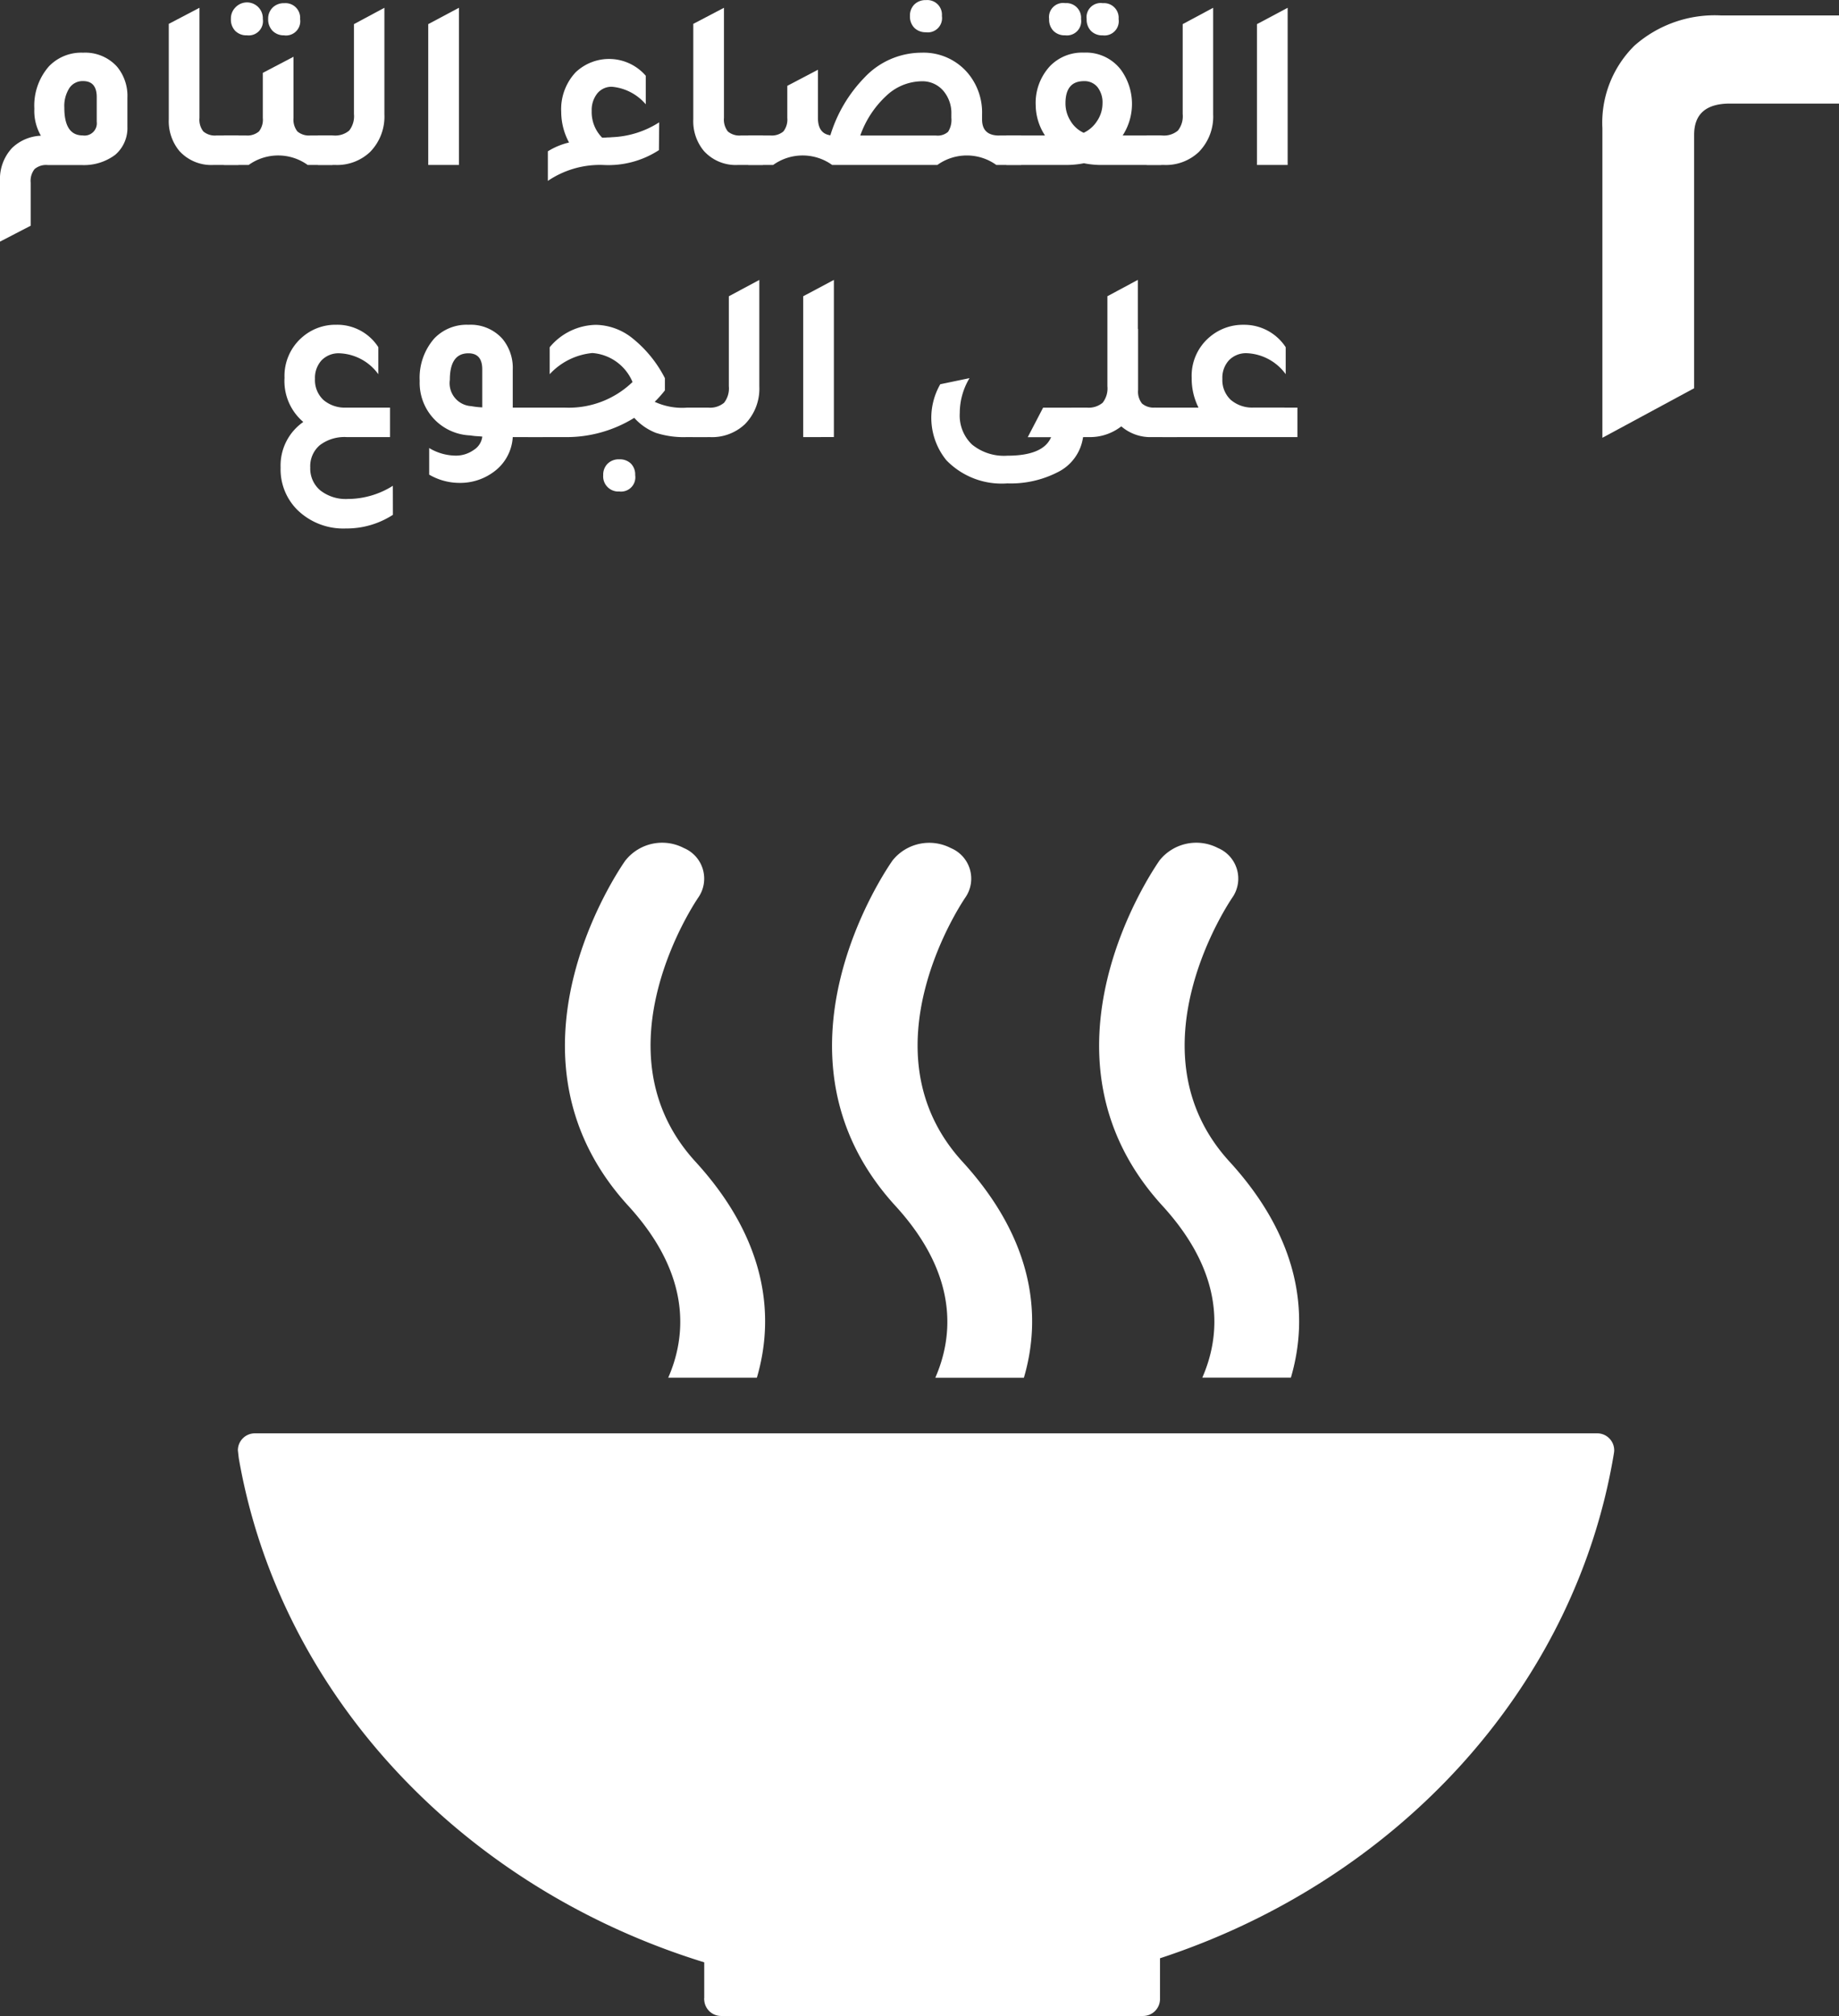 <svg xmlns="http://www.w3.org/2000/svg" width="115.963" height="127.1" viewBox="0 0 115.963 127.1">
  <rect x="0" y="0" width="115.963" height="127.1" fill="#333333" stroke="none"/>
  <g id="GOAL_2_ARABIC" data-name="GOAL 2 ARABIC" transform="translate(-4193 1507)">
    <g id="Group_4" data-name="Group 4" transform="translate(4208 -1453.866)">
      <path id="Path_543" data-name="Path 543" d="M566.224,254.9v2.263c0,.016-.007.035-.007.052s.006.036.007.053a1.067,1.067,0,0,0,1.044,1.018l.02,0,.026,0h26.556l.024,0,.023,0a1.069,1.069,0,0,0,1.047-1.064l0,0,0-.013v-2.561c14.95-4.9,26.15-17.018,28.614-31.783.006-.033.009-.061.014-.088a1.039,1.039,0,0,0,.013-.15,1.071,1.071,0,0,0-1.073-1.073H537.891a1.071,1.071,0,0,0-1.074,1.073l.055.484c2.587,14.906,14.095,27.092,29.352,31.793" transform="translate(-536.817 -184.326)" fill="#fff"/>
      <path id="Path_704" data-name="Path 704" d="M578.236,196.878c-.349.5-8.527,12.269.182,21.789,3.994,4.37,3.647,8.225,2.507,10.829h5.586c1.131-3.845.664-8.666-3.871-13.621-6.417-7.016.082-16.5.178-16.644a2.094,2.094,0,0,0-.907-3.127,2.965,2.965,0,0,0-3.676.774" transform="translate(-520.111 -195.777)" fill="#fff"/>
      <path id="Path_705" data-name="Path 705" d="M569.268,229.5h5.588c1.131-3.845.661-8.664-3.873-13.621-6.418-7.016.074-16.494.178-16.65a2.088,2.088,0,0,0-.908-3.12,2.963,2.963,0,0,0-3.673.771c-.351.5-8.536,12.271.181,21.791,3.993,4.37,3.647,8.225,2.509,10.828" transform="translate(-525.292 -195.776)" fill="#fff"/>
      <path id="Path_706" data-name="Path 706" d="M554.916,196.879c-.352.5-8.531,12.269.181,21.789,3.995,4.372,3.651,8.227,2.513,10.829H563.2c1.129-3.843.663-8.664-3.876-13.621-6.418-7.016.081-16.5.182-16.65a2.093,2.093,0,0,0-.913-3.121,2.957,2.957,0,0,0-3.673.774" transform="translate(-530.473 -195.777)" fill="#fff"/>
    </g>
    <g id="Group_3" data-name="Group 3" transform="translate(4193 -1507)">
      <path id="Path_783" data-name="Path 783" d="M533.731,173.2V169.38a2.86,2.86,0,0,1,.767-2.09,2.789,2.789,0,0,1,1.813-.767,3.1,3.1,0,0,1-.414-1.7,3.754,3.754,0,0,1,.921-2.675,2.821,2.821,0,0,1,2.151-.859,2.7,2.7,0,0,1,2.136.875,2.872,2.872,0,0,1,.66,1.967v1.827a2.216,2.216,0,0,1-.768,1.768,3.285,3.285,0,0,1-2.12.646h-2.135a1.121,1.121,0,0,0-.83.254,1.191,1.191,0,0,0-.247.851v2.72Zm6.1-9.109q0-1.012-.861-1.012a1,1,0,0,0-.868.445,2.105,2.105,0,0,0-.315,1.229q0,1.75,1.154,1.752a.774.774,0,0,0,.89-.861Z" transform="translate(-533.731 -157.967)" fill="#fff"/>
      <path id="Path_784" data-name="Path 784" d="M543.927,169.236a2.707,2.707,0,0,1-2.168-.891,2.943,2.943,0,0,1-.659-1.982v-6.021l1.935-1.014v6.943a1.2,1.2,0,0,0,.245.854,1.125,1.125,0,0,0,.829.253h1.384v1.859Z" transform="translate(-530.457 -158.837)" fill="#fff"/>
      <path id="Path_785" data-name="Path 785" d="M548.972,167.466h1.384v1.859H548.79a3.19,3.19,0,0,0-3.719,0h-1.565v-1.859h1.382a1.129,1.129,0,0,0,.829-.253,1.2,1.2,0,0,0,.245-.852v-2.842l1.935-1.014v3.856a1.206,1.206,0,0,0,.245.852,1.131,1.131,0,0,0,.829.253m-4.009-6.313a.989.989,0,0,1-.735-.276,1.017,1.017,0,0,1-.277-.754.983.983,0,0,1,.277-.722,1,1,0,0,1,1.735.722.9.9,0,0,1-1,1.03m2.351,0a.989.989,0,0,1-.738-.285,1.026,1.026,0,0,1-.276-.745.97.97,0,0,1,.285-.722,1,1,0,0,1,.729-.274.925.925,0,0,1,1,1,.9.9,0,0,1-1,1.03" transform="translate(-529.389 -158.926)" fill="#fff"/>
      <path id="Path_786" data-name="Path 786" d="M547.61,169.236v-1.859h.966a1.363,1.363,0,0,0,1.008-.309,1.47,1.47,0,0,0,.3-1.043v-5.667l1.919-1.03v6.714a3.183,3.183,0,0,1-.906,2.379,3.021,3.021,0,0,1-2.211.815Z" transform="translate(-527.564 -158.837)" fill="#fff"/>
      <path id="Path_787" data-name="Path 787" d="M552.428,169.235v-8.877l1.935-1.03v9.907Z" transform="translate(-525.424 -158.837)" fill="#fff"/>
      <path id="Path_788" data-name="Path 788" d="M557.65,169.243v-1.859a4.411,4.411,0,0,1,1.336-.555,4.1,4.1,0,0,1-.493-1.935,3.4,3.4,0,0,1,.907-2.489,3.059,3.059,0,0,1,4.424.215v1.8a3.175,3.175,0,0,0-2.133-1.106,1.152,1.152,0,0,0-.924.422,1.671,1.671,0,0,0-.352,1.1,2.285,2.285,0,0,0,.661,1.688c.071,0,.183,0,.337-.016a2.4,2.4,0,0,0,.279-.014,5.941,5.941,0,0,0,2.979-.937l-.017,1.752a5.846,5.846,0,0,1-3.5.936,5.861,5.861,0,0,0-3.5,1" transform="translate(-523.104 -157.844)" fill="#fff"/>
      <path id="Path_789" data-name="Path 789" d="M566.825,169.236a2.7,2.7,0,0,1-2.165-.891,2.929,2.929,0,0,1-.66-1.982v-6.021l1.934-1.014v6.943a1.209,1.209,0,0,0,.246.854,1.125,1.125,0,0,0,.829.253h1.384v1.859Z" transform="translate(-520.283 -158.837)" fill="#fff"/>
      <path id="Path_790" data-name="Path 790" d="M582.225,167.528h1.382v1.859H582.04a3.188,3.188,0,0,0-3.717,0h-6.635a3.19,3.19,0,0,0-3.719,0H566.4v-1.859h1.382a1.135,1.135,0,0,0,.831-.253,1.206,1.206,0,0,0,.247-.852V164.4l1.932-1.014v3.042c0,.654.263,1.018.784,1.09a8.958,8.958,0,0,1,2.151-3.641,4.942,4.942,0,0,1,3.595-1.567,3.65,3.65,0,0,1,2.9,1.261,3.86,3.86,0,0,1,.92,2.626v.322q0,1.014,1.076,1.014m-3.978,0a.988.988,0,0,0,.76-.237,1.4,1.4,0,0,0,.206-.885v-.214a2.163,2.163,0,0,0-.521-1.5,1.728,1.728,0,0,0-1.352-.585,3.3,3.3,0,0,0-2.234.92,6.229,6.229,0,0,0-1.637,2.5Zm-.631-6.512a1,1,0,0,1-.737-.277,1.013,1.013,0,0,1-.277-.752.977.977,0,0,1,.277-.722,1,1,0,0,1,.737-.276.923.923,0,0,1,1,1,.9.9,0,0,1-1,1.03" transform="translate(-519.215 -158.988)" fill="#fff"/>
      <path id="Path_791" data-name="Path 791" d="M585,167.466h2.426v1.859h-3.64a5.545,5.545,0,0,1-1.229-.107,5.81,5.81,0,0,1-1.229.107h-3.656v-1.859H580.1a3.549,3.549,0,0,1-.585-1.905,3.412,3.412,0,0,1,.907-2.473,2.827,2.827,0,0,1,2.135-.845,2.77,2.77,0,0,1,2.336,1.089,3.668,3.668,0,0,1,.107,4.134m-3.625-6.313a1,1,0,0,1-.738-.276,1.021,1.021,0,0,1-.276-.754.889.889,0,0,1,1.014-1,.927.927,0,0,1,1,1,.9.9,0,0,1-1,1.03m1.167,6.144a2.025,2.025,0,0,0,.854-.76,1.976,1.976,0,0,0,.331-1.083,1.557,1.557,0,0,0-.316-1.036,1.052,1.052,0,0,0-.852-.377c-.78,0-1.167.465-1.167,1.4a2.065,2.065,0,0,0,.322,1.114,1.89,1.89,0,0,0,.829.745m1.2-6.144a1,1,0,0,1-.738-.276,1.022,1.022,0,0,1-.277-.754.89.89,0,0,1,1.015-1,.923.923,0,0,1,1,1,.9.9,0,0,1-1,1.03" transform="translate(-514.206 -158.926)" fill="#fff"/>
      <path id="Path_792" data-name="Path 792" d="M583.792,169.236v-1.859h.968a1.361,1.361,0,0,0,1.007-.309,1.463,1.463,0,0,0,.3-1.043v-5.667l1.921-1.03v6.714a3.183,3.183,0,0,1-.907,2.379,3.019,3.019,0,0,1-2.211.815Z" transform="translate(-511.489 -158.837)" fill="#fff"/>
      <path id="Path_793" data-name="Path 793" d="M588.61,169.235v-8.877l1.935-1.03v9.907Z" transform="translate(-509.349 -158.837)" fill="#fff"/>
      <path id="Path_744" data-name="Path 744" d="M553.064,185.146a5.361,5.361,0,0,1-2.964.861,4.142,4.142,0,0,1-3.057-1.167,3.6,3.6,0,0,1-1.06-2.675,3.34,3.34,0,0,1,1.43-2.873,3.384,3.384,0,0,1-1.184-2.779,3.219,3.219,0,0,1,1.135-2.581,3.181,3.181,0,0,1,2.122-.768,3.078,3.078,0,0,1,2.658,1.412v1.706a3.17,3.17,0,0,0-2.474-1.32,1.493,1.493,0,0,0-1.113.452,1.643,1.643,0,0,0-.407,1.161,1.713,1.713,0,0,0,.53,1.327,2.069,2.069,0,0,0,1.452.484h2.751v1.86H550.16a2.565,2.565,0,0,0-1.7.506,1.734,1.734,0,0,0-.608,1.412,1.794,1.794,0,0,0,.638,1.446,2.6,2.6,0,0,0,1.729.537,5.351,5.351,0,0,0,2.841-.83Z" transform="translate(-528.288 -152.69)" fill="#fff"/>
      <path id="Path_745" data-name="Path 745" d="M559.812,178.387v1.859h-1.889a2.915,2.915,0,0,1-1.228,2.213,3.54,3.54,0,0,1-2.151.674,3.8,3.8,0,0,1-1.891-.52v-1.677a3.3,3.3,0,0,0,1.661.478,1.935,1.935,0,0,0,1.144-.354,1.161,1.161,0,0,0,.545-.845c-.082-.012-.209-.02-.384-.03s-.308-.038-.4-.046a3.316,3.316,0,0,1-3.164-3.44,3.76,3.76,0,0,1,.923-2.675,2.822,2.822,0,0,1,2.152-.859,2.689,2.689,0,0,1,2.133.875,2.871,2.871,0,0,1,.66,1.967v2.38ZM556,175.975q0-1.012-.874-1.012-1.17,0-1.17,1.674a1.45,1.45,0,0,0,1.352,1.658,4.888,4.888,0,0,0,.692.077Z" transform="translate(-525.59 -152.69)" fill="#fff"/>
      <path id="Path_746" data-name="Path 746" d="M566.8,178.386h1.29v1.859h-1.306a5.735,5.735,0,0,1-1.944-.269,3.581,3.581,0,0,1-1.359-.945,8.1,8.1,0,0,1-4.424,1.213h-2.273v-1.859h2.289a5.783,5.783,0,0,0,4.3-1.613,2.988,2.988,0,0,0-2.535-1.827,4.194,4.194,0,0,0-2.689,1.336v-1.7a3.87,3.87,0,0,1,2.918-1.413,3.79,3.79,0,0,1,2.337.875,7.723,7.723,0,0,1,2.01,2.487v.77a7.221,7.221,0,0,1-.643.721,4.135,4.135,0,0,0,2.026.368m-4.255,3.257a1,1,0,0,1,.729.269.984.984,0,0,1,.269.729.9.9,0,0,1-1,1.03.954.954,0,0,1-1.016-1.03.978.978,0,0,1,.277-.722,1,1,0,0,1,.738-.276" transform="translate(-523.487 -152.689)" fill="#fff"/>
      <path id="Path_794" data-name="Path 794" d="M563.978,181.115v-1.859h.969a1.37,1.37,0,0,0,1.005-.306,1.476,1.476,0,0,0,.3-1.046v-5.667l1.922-1.03v6.714a3.189,3.189,0,0,1-.907,2.379,3.019,3.019,0,0,1-2.213.815Z" transform="translate(-520.293 -153.559)" fill="#fff"/>
      <path id="Path_795" data-name="Path 795" d="M568.8,181.114v-8.878l1.935-1.03v9.907Z" transform="translate(-518.152 -153.559)" fill="#fff"/>
      <path id="Path_747" data-name="Path 747" d="M583.961,179.211a2.908,2.908,0,0,1-1.6,2.213,6.489,6.489,0,0,1-3.179.706,4.848,4.848,0,0,1-3.84-1.46,4.241,4.241,0,0,1-.384-4.792l1.844-.384a4.266,4.266,0,0,0-.615,2.2,2.525,2.525,0,0,0,.768,1.982,3.181,3.181,0,0,0,2.227.708q2.273,0,2.764-1.168h-1.473l.968-1.859h2.565v1.859Z" transform="translate(-515.666 -151.655)" fill="#fff"/>
      <path id="Path_796" data-name="Path 796" d="M585.791,179.256h1.382v1.859h-1.567a2.8,2.8,0,0,1-1.951-.676,3.205,3.205,0,0,1-2.074.676h-1.075v-1.859h.966a1.365,1.365,0,0,0,1.007-.306,1.461,1.461,0,0,0,.3-1.046v-5.669l1.919-1.03v3.1l.016-.014v3.855a1.2,1.2,0,0,0,.247.854,1.121,1.121,0,0,0,.829.253" transform="translate(-512.949 -153.56)" fill="#fff"/>
      <path id="Path_797" data-name="Path 797" d="M592.994,178.386v1.859h-8.51v-1.859h2.273a4.077,4.077,0,0,1-.43-1.873,3.188,3.188,0,0,1,1.138-2.581,3.226,3.226,0,0,1,2.133-.767,3.121,3.121,0,0,1,2.657,1.413v1.7a3.2,3.2,0,0,0-2.442-1.322,1.5,1.5,0,0,0-1.129.439,1.62,1.62,0,0,0-.422,1.176,1.706,1.706,0,0,0,.53,1.327,2.07,2.07,0,0,0,1.453.484Z" transform="translate(-511.182 -152.689)" fill="#fff"/>
      <path id="Path_840" data-name="Path 840" d="M609.476,183.165V167.19q0-1.969,2.252-1.971h6.883v-5.556h-7.437a7.639,7.639,0,0,0-5.462,1.905,6.826,6.826,0,0,0-2.021,5.21v19.511Z" transform="translate(-502.648 -158.689)" fill="#fff"/>
    </g>
  </g>
</svg>
